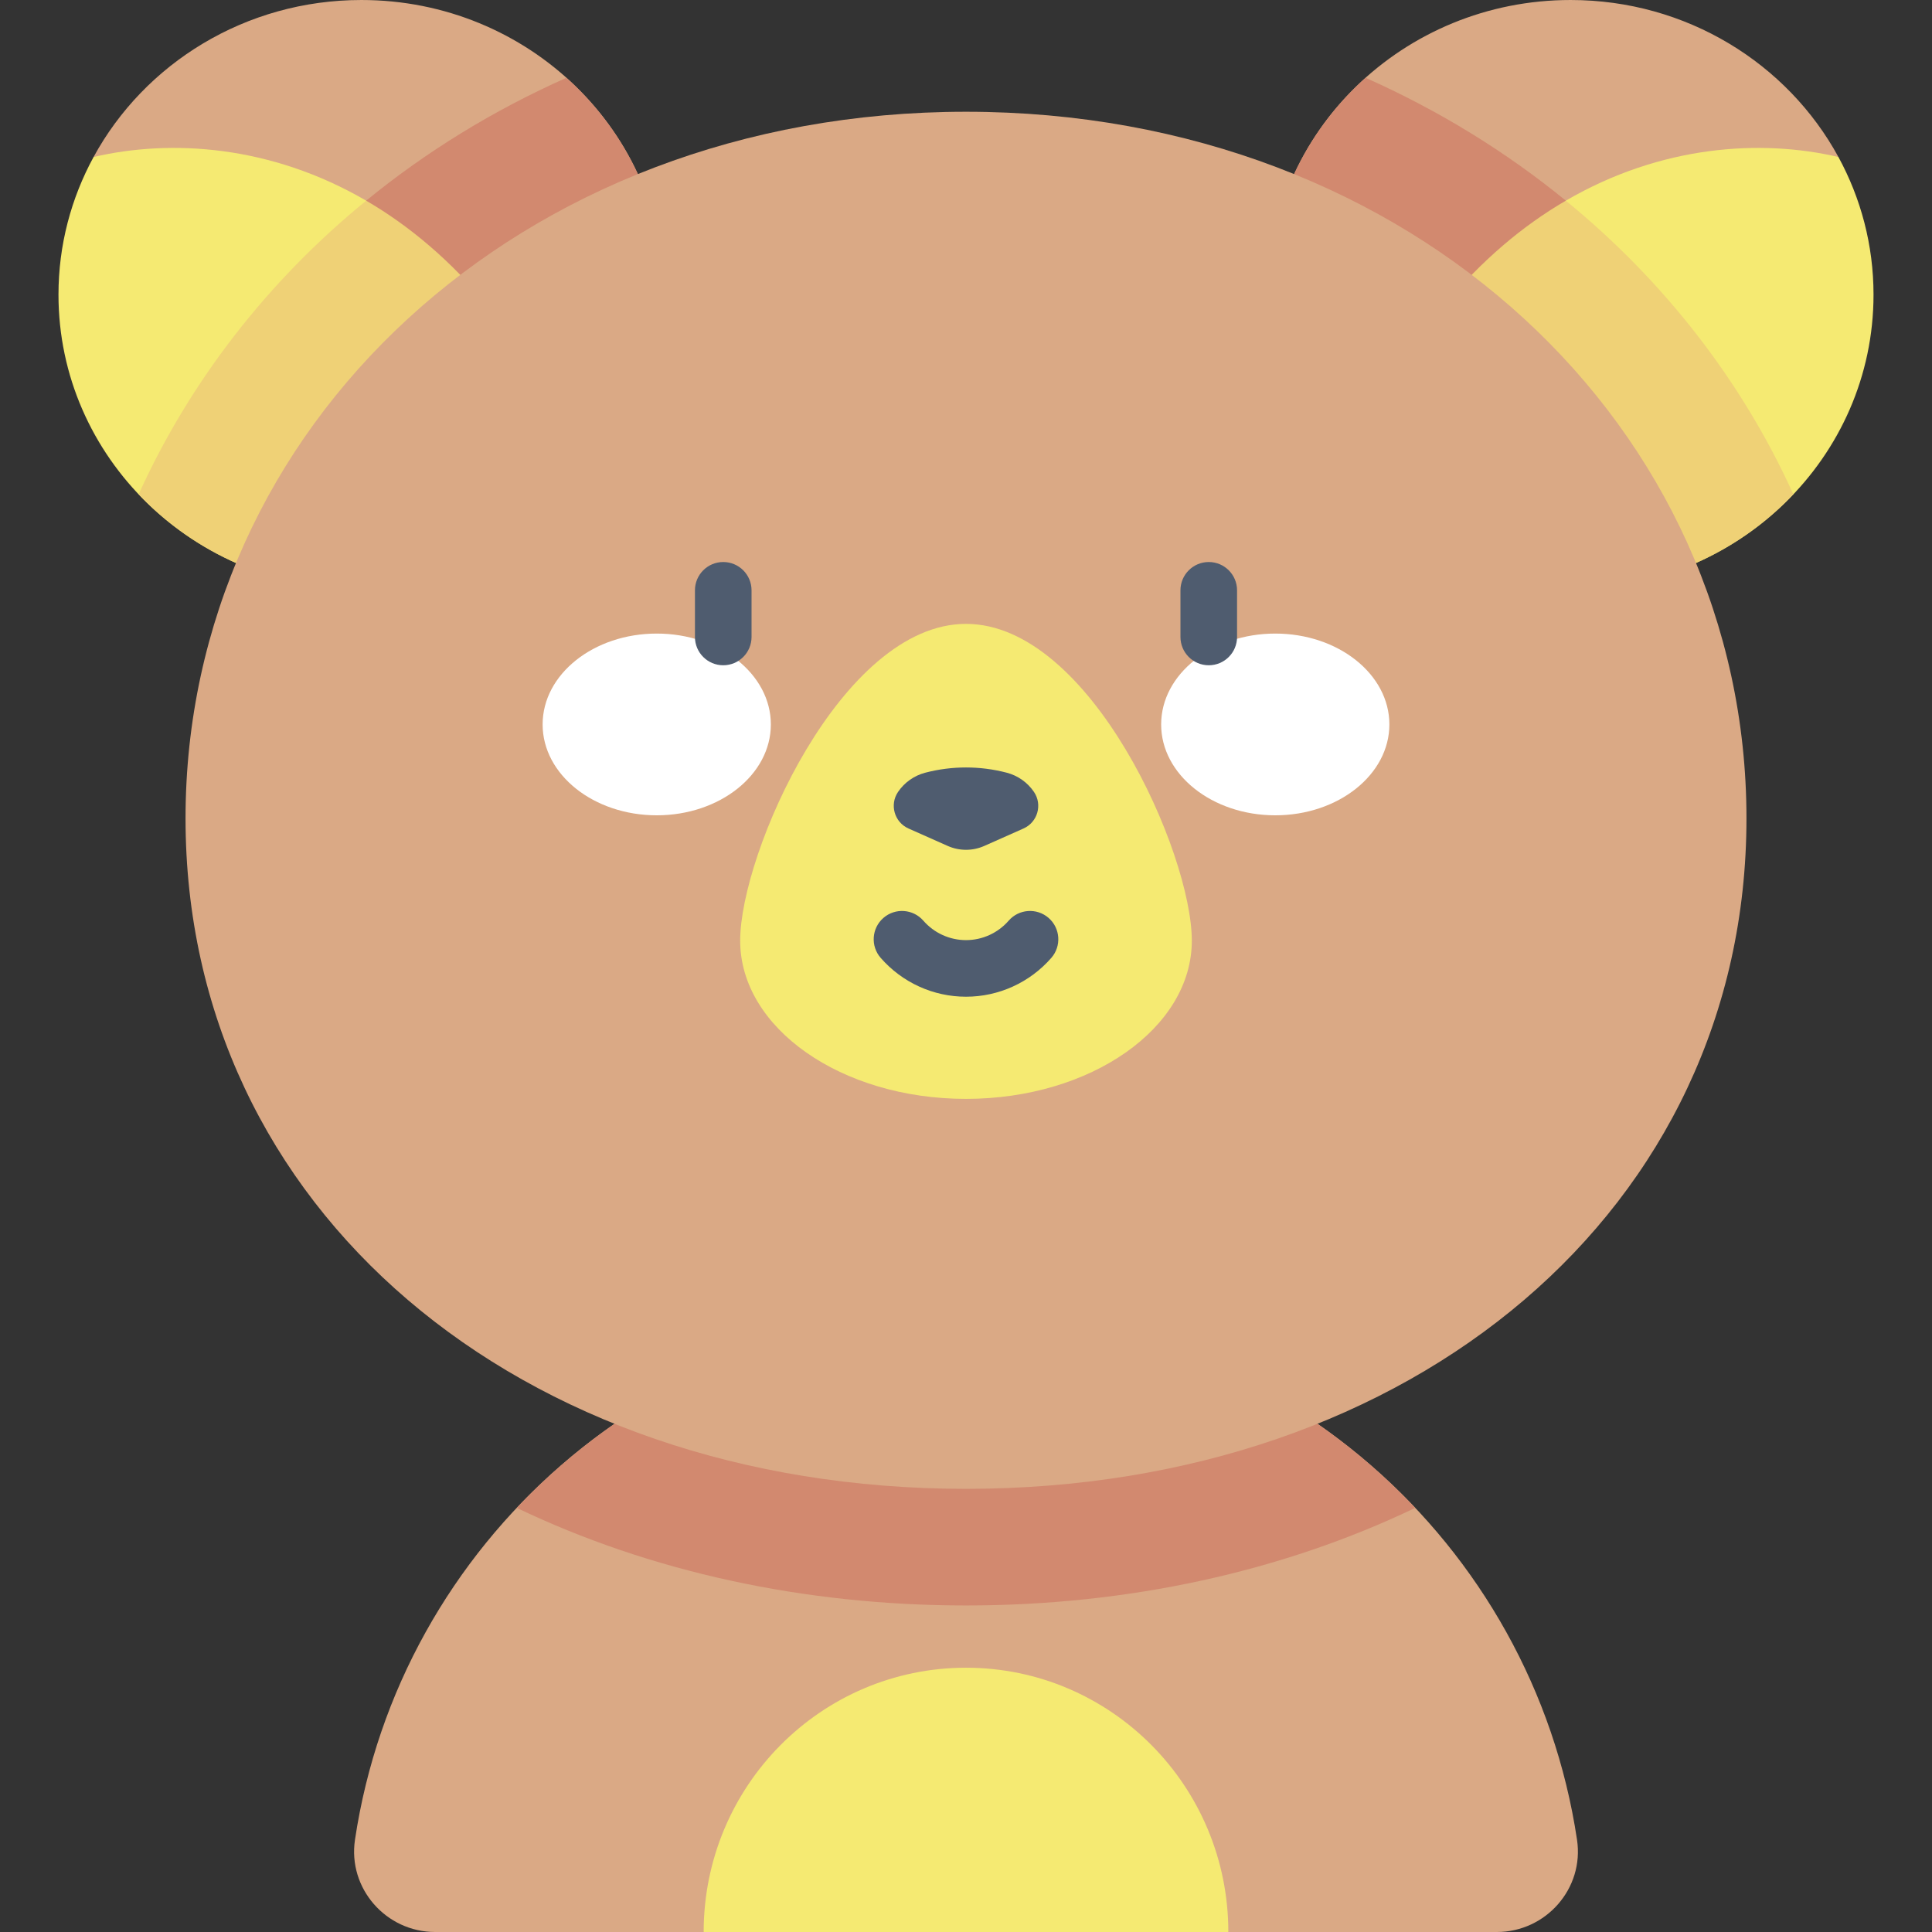 <svg id="Capa_1" enable-background="new 0 0 512 512" height="512" viewBox="0 0 512 512" width="512" xmlns="http://www.w3.org/2000/svg"><rect x="0" y="0" width="512" height="512" fill="#333333" stroke="none"/><g><path d="m417.929 487.564c-11.797-78.841-79.802-139.304-161.929-139.304s-150.132 60.463-161.929 139.304c-1.929 12.892 8.224 24.436 21.259 24.436h71.149l69.521-16.712 69.521 16.712h71.15c13.034 0 23.187-11.544 21.258-24.436z" fill="#daa985"/><path d="m256 425.464c43.082 0 83.833-8.992 119.059-25.859-29.853-31.611-72.149-51.345-119.059-51.345s-89.206 19.733-119.059 51.344c35.226 16.868 75.978 25.86 119.059 25.86z" fill="#d2896f"/><path d="m24.798 41.609c17.306 56.084 55.538 92.458 132.11 87.078 11.934-13.63 19.152-31.287 19.152-50.594 0-43.13-35.943-78.093-80.281-78.093-30.787 0-57.512 16.865-70.981 41.609z" fill="#daa985"/><path d="m156.908 128.686c11.934-13.63 19.152-31.287 19.152-50.594 0-22.741-10-43.205-25.948-57.477-38.837 17.272-71.187 43.89-94.125 76.673 22.12 22.553 54.462 34.663 100.921 31.398z" fill="#d2896f"/><path d="m97.041 53.176c-25.311-14.745-51.772-16.349-72.243-11.567-5.929 10.891-9.3 23.302-9.3 36.484 0 43.13 35.943 78.093 80.281 78.093 24.49 0 46.404-10.68 61.129-27.498-32.308-12.019-59.867-45.003-59.867-75.512z" fill="#f5ea72"/><path d="m36.743 130.997c14.67 15.482 35.684 25.188 59.036 25.188 24.49 0 46.404-10.68 61.129-27.498-15.673-38.801-37.313-62.372-59.867-75.511-26.039 21.273-46.687 47.8-60.298 77.821z" fill="#efd176"/><path d="m487.202 41.609c-17.306 56.084-55.538 92.458-132.11 87.078-11.934-13.63-19.152-31.287-19.152-50.594 0-43.13 35.943-78.093 80.281-78.093 30.787 0 57.512 16.865 70.981 41.609z" fill="#daa985"/><path d="m355.092 128.686c-11.934-13.63-19.152-31.287-19.152-50.594 0-22.741 10-43.205 25.948-57.477 38.837 17.272 71.187 43.89 94.125 76.673-22.12 22.553-54.462 34.663-100.921 31.398z" fill="#d2896f"/><path d="m414.959 53.176c25.311-14.745 51.772-16.348 72.243-11.567 5.929 10.891 9.3 23.302 9.3 36.484 0 43.13-35.943 78.093-80.281 78.093-24.49 0-46.404-10.68-61.129-27.498 32.308-12.019 59.867-45.003 59.867-75.512z" fill="#f5ea72"/><path d="m475.257 130.997c-14.67 15.482-35.684 25.188-59.036 25.188-24.49 0-46.404-10.68-61.129-27.498 15.673-38.801 37.313-62.372 59.867-75.511 26.039 21.273 46.687 47.8 60.298 77.821z" fill="#efd176"/><path d="m462.831 216.878c0 103.422-88.181 177.68-206.831 177.68s-206.831-74.258-206.831-177.68 88.181-187.262 206.831-187.262 206.831 83.84 206.831 187.262z" fill="#daa985"/><path d="m315.845 249.286c0-23.155-26.794-83.953-59.845-83.953-33.052 0-59.845 60.798-59.845 83.953s26.794 41.927 59.845 41.927c33.052 0 59.845-18.771 59.845-41.927z" fill="#f5ea72"/><g><g fill="#fff"><ellipse cx="174.042" cy="191.984" rx="30.241" ry="24.082"/><ellipse cx="337.958" cy="191.984" rx="30.241" ry="24.082"/></g><g fill="#4f5c6f"><path d="m191.667 176.302c-4.142 0-7.5-3.358-7.5-7.5v-12.362c0-4.142 3.358-7.5 7.5-7.5s7.5 3.358 7.5 7.5v12.362c0 4.142-3.358 7.5-7.5 7.5z"/><path d="m320.333 176.302c-4.142 0-7.5-3.358-7.5-7.5v-12.362c0-4.142 3.358-7.5 7.5-7.5s7.5 3.358 7.5 7.5v12.362c0 4.142-3.357 7.5-7.5 7.5z"/><path d="m256 264.14c-8.668 0-16.911-3.754-22.615-10.299-2.722-3.122-2.396-7.86.726-10.581 3.122-2.722 7.86-2.397 10.582.726 2.855 3.276 6.977 5.155 11.308 5.155s8.452-1.879 11.307-5.155c2.72-3.123 7.458-3.448 10.582-.726 3.122 2.721 3.448 7.459.726 10.581-5.705 6.545-13.948 10.299-22.616 10.299z"/></g></g><path d="m266.808 204.777c-7.086-1.855-14.53-1.855-21.616 0-2.935.768-5.492 2.574-7.197 5.082-2.304 3.388-.979 8.034 2.764 9.699l10.384 4.618c3.093 1.375 6.623 1.375 9.716 0l10.384-4.618c3.743-1.665 5.067-6.311 2.764-9.699-1.707-2.508-4.264-4.313-7.199-5.082z" fill="#4f5c6f"/><path d="m325.521 512c0-38.68-31.125-70.036-69.521-70.036s-69.521 31.356-69.521 70.036z" fill="#f5ea72"/></g></svg>